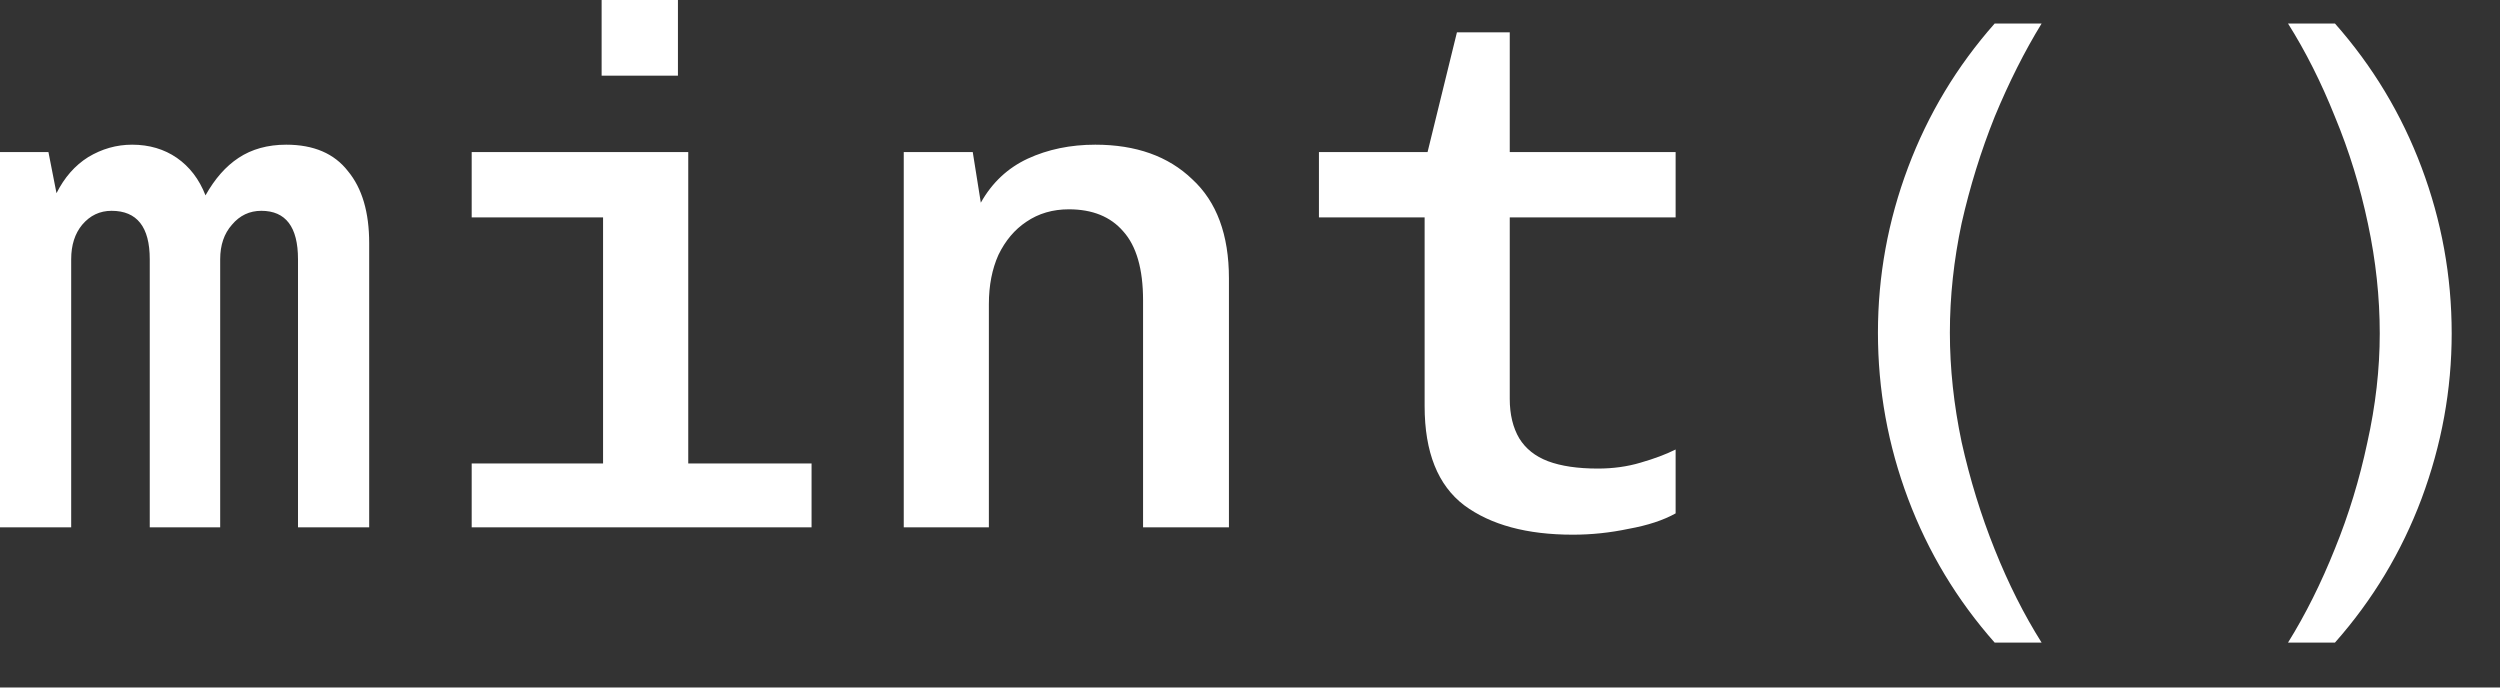 <?xml version="1.0" encoding="utf-8"?>
<svg xmlns="http://www.w3.org/2000/svg" fill="none" height="100%" overflow="visible" preserveAspectRatio="none" style="display: block;" viewBox="0 0 40 11" width="100%">
<rect x="0" y="0" width="40" height="11" fill="#333333" stroke="none"/>
<path d="M0 8.437V2.433H0.775L0.904 3.091C1.03 2.84 1.198 2.648 1.409 2.515C1.629 2.382 1.863 2.315 2.114 2.315C2.388 2.315 2.627 2.386 2.83 2.526C3.034 2.668 3.187 2.867 3.288 3.126C3.437 2.86 3.613 2.66 3.817 2.526C4.028 2.386 4.283 2.315 4.58 2.315C5.019 2.315 5.348 2.456 5.567 2.738C5.794 3.012 5.907 3.396 5.907 3.89V8.437H4.768V4.148C4.768 3.631 4.572 3.373 4.181 3.373C3.993 3.373 3.836 3.447 3.711 3.596C3.586 3.737 3.523 3.921 3.523 4.148V8.437H2.396V4.148C2.396 3.631 2.192 3.373 1.785 3.373C1.597 3.373 1.441 3.447 1.315 3.596C1.198 3.737 1.139 3.921 1.139 4.148V8.437H0ZM9.649 8.437V3.478H7.547V2.433H11.012V8.437H9.649ZM7.547 8.437V7.415H12.985V8.437H7.547ZM9.626 1.211V0H10.847V1.211H9.626ZM14.46 8.437V2.433H15.564L15.693 3.243C15.873 2.922 16.124 2.687 16.445 2.538C16.766 2.39 17.126 2.315 17.525 2.315C18.175 2.315 18.692 2.499 19.075 2.867C19.467 3.227 19.663 3.756 19.663 4.454V8.437H18.289V4.806C18.289 4.305 18.183 3.936 17.971 3.701C17.768 3.466 17.478 3.349 17.102 3.349C16.844 3.349 16.617 3.415 16.421 3.549C16.233 3.674 16.085 3.851 15.975 4.078C15.873 4.305 15.822 4.567 15.822 4.865V8.437H14.46ZM25.166 8.555C24.43 8.555 23.851 8.398 23.428 8.085C23.005 7.764 22.794 7.235 22.794 6.498V3.478H21.103V2.433H22.841L23.311 0.517H24.156V2.433H26.81V3.478H24.156V6.381C24.156 6.631 24.207 6.843 24.309 7.015C24.411 7.18 24.563 7.301 24.767 7.379C24.978 7.458 25.244 7.497 25.566 7.497C25.808 7.497 26.035 7.466 26.247 7.403C26.466 7.34 26.654 7.27 26.81 7.192V8.214C26.615 8.323 26.364 8.406 26.059 8.461C25.761 8.524 25.464 8.555 25.166 8.555ZM31.915 10.282C31.312 9.6 30.85 8.833 30.529 7.979C30.208 7.125 30.047 6.24 30.047 5.323C30.047 4.414 30.208 3.533 30.529 2.679C30.85 1.825 31.312 1.058 31.915 0.376H32.666C32.392 0.823 32.142 1.32 31.915 1.868C31.695 2.417 31.519 2.985 31.386 3.572C31.261 4.16 31.198 4.743 31.198 5.323C31.198 5.895 31.261 6.479 31.386 7.074C31.519 7.669 31.695 8.242 31.915 8.79C32.134 9.338 32.384 9.835 32.666 10.282H31.915ZM37.359 0.376C37.962 1.058 38.424 1.825 38.745 2.679C39.066 3.533 39.227 4.418 39.227 5.335C39.227 6.236 39.066 7.117 38.745 7.979C38.424 8.833 37.962 9.6 37.359 10.282H36.608C36.89 9.828 37.14 9.326 37.359 8.778C37.579 8.238 37.751 7.673 37.876 7.086C38.009 6.491 38.076 5.907 38.076 5.335C38.076 4.755 38.013 4.171 37.888 3.584C37.763 2.989 37.587 2.417 37.359 1.868C37.14 1.32 36.89 0.823 36.608 0.376H37.359Z" fill="white" id="Vector"/>
</svg>
